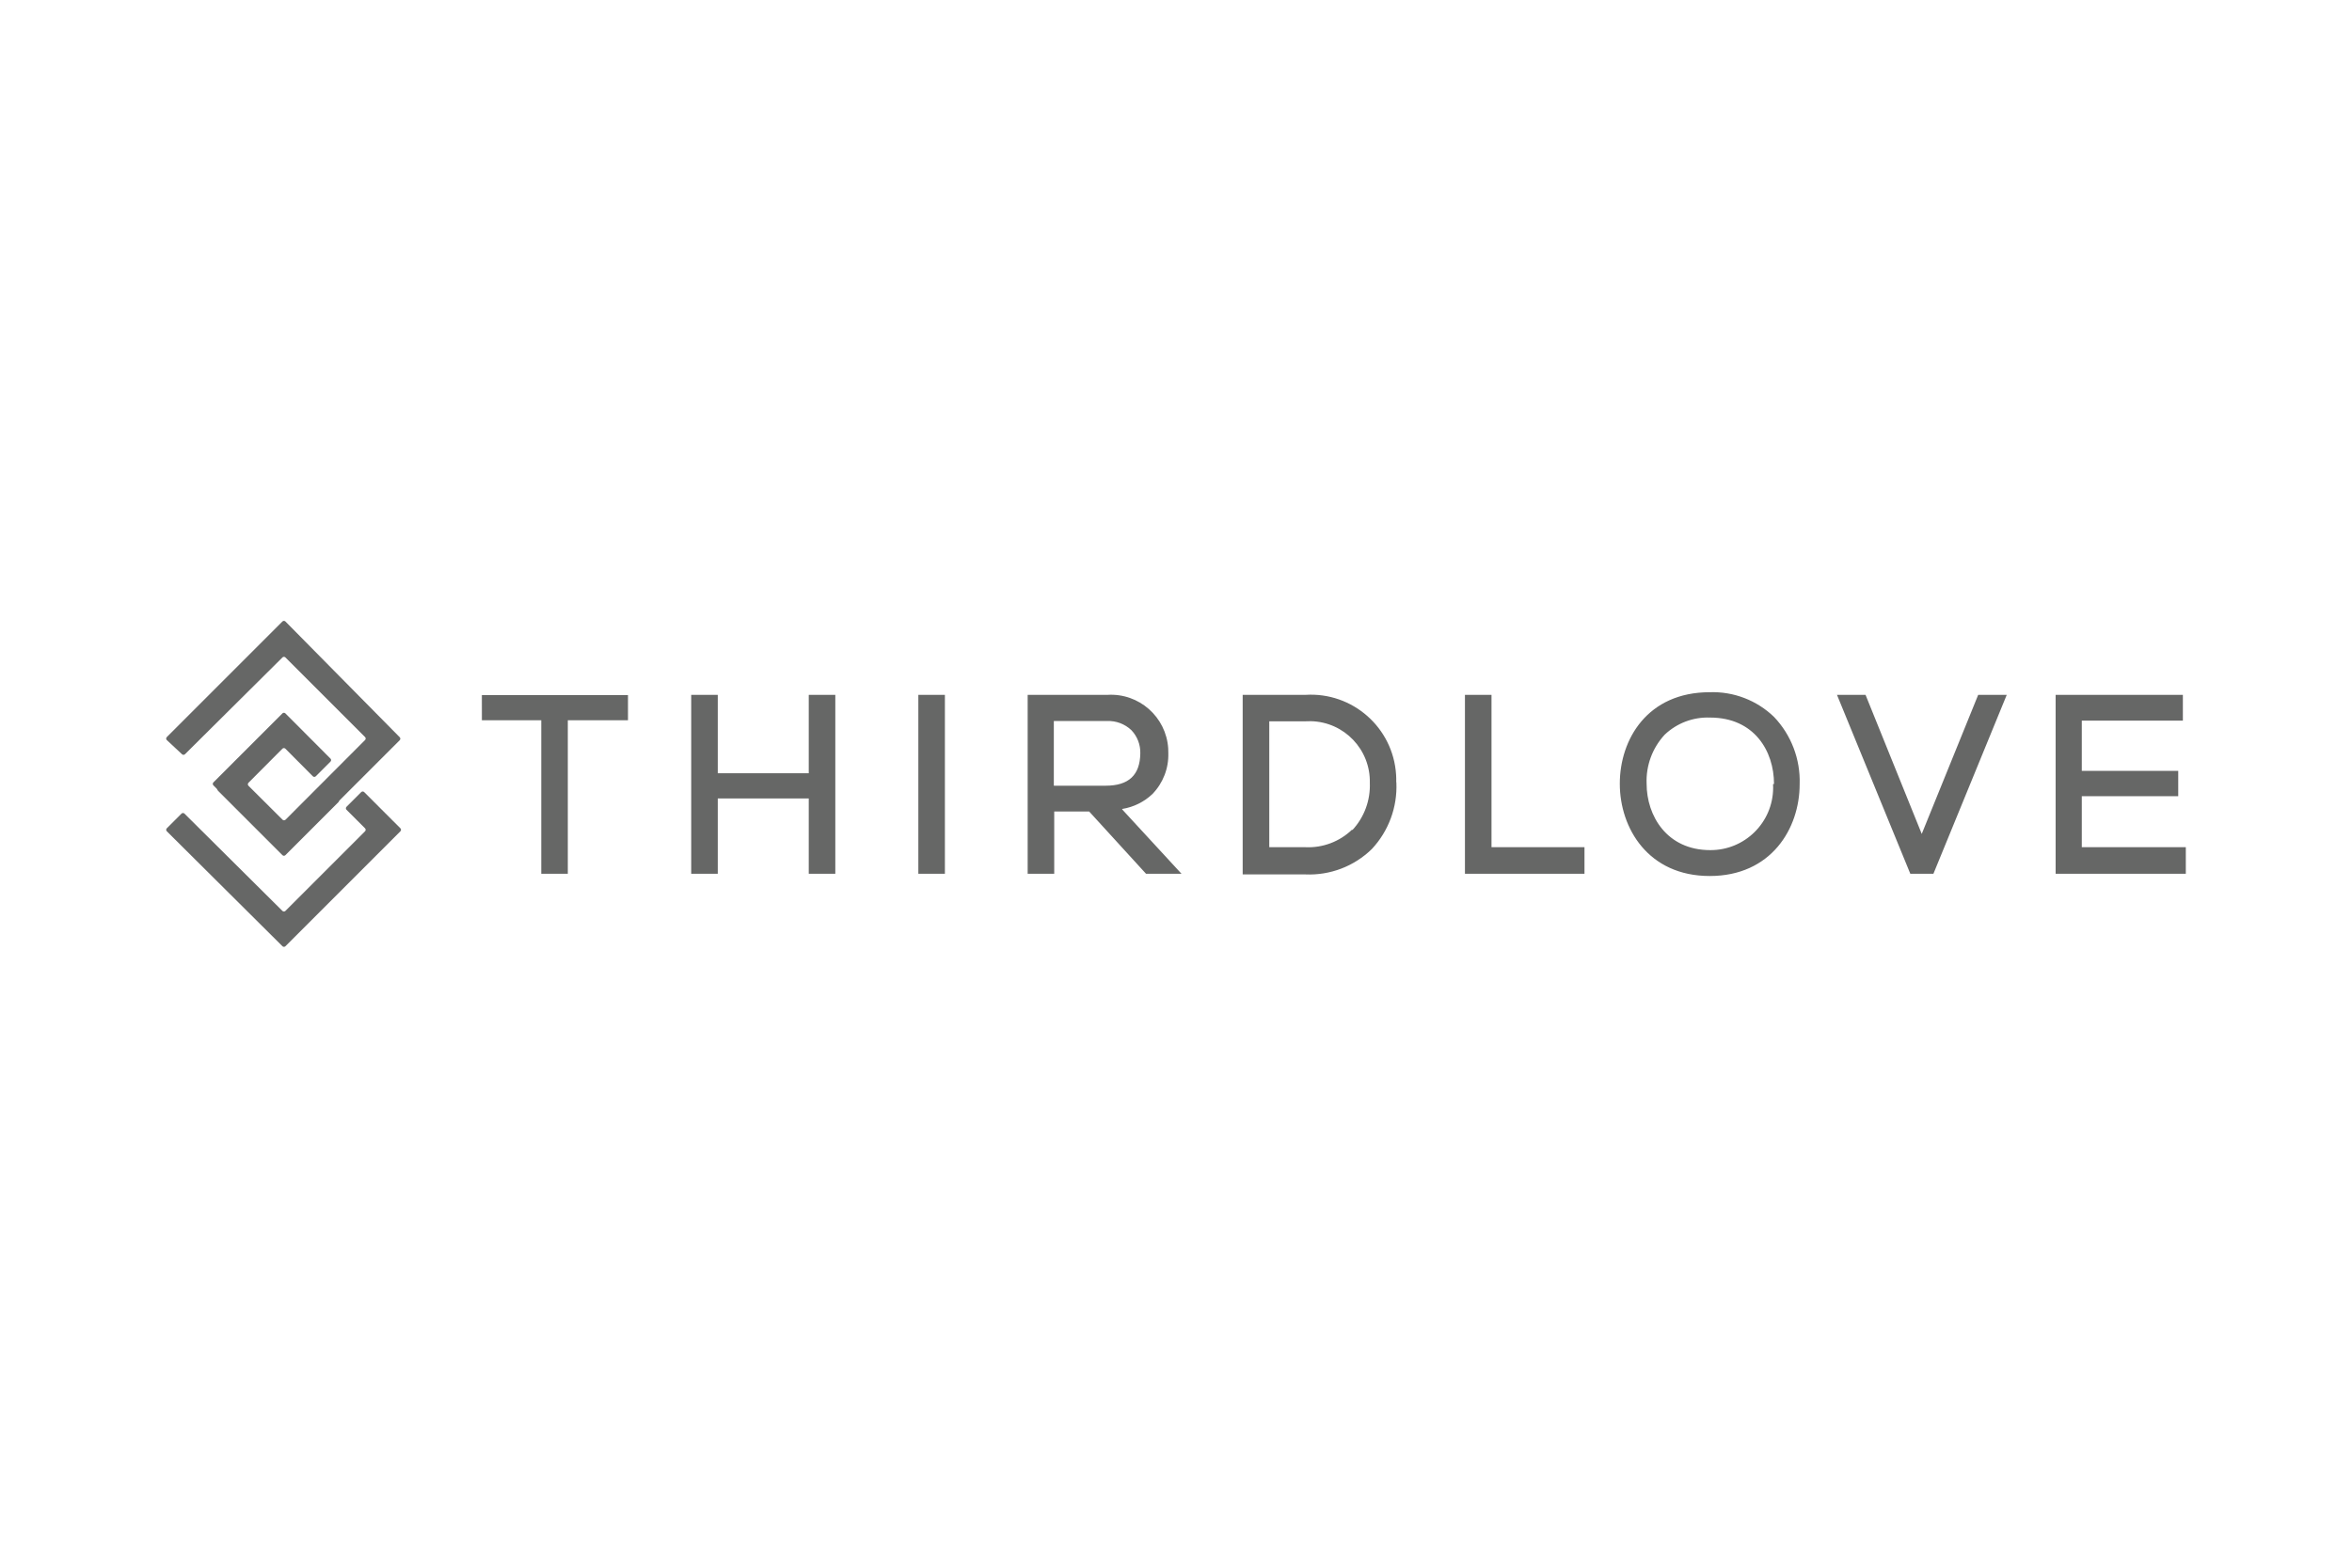 <?xml version="1.0" encoding="utf-8"?>
<!-- Generator: Adobe Illustrator 24.0.1, SVG Export Plug-In . SVG Version: 6.00 Build 0)  -->
<svg version="1.1" id="Layer_1" xmlns="http://www.w3.org/2000/svg" xmlns:xlink="http://www.w3.org/1999/xlink" x="0px" y="0px"
	 viewBox="0 0 1200 800" style="enable-background:new 0 0 1200 800;" xml:space="preserve">
<style type="text/css">
	.st0{fill:#666766;}
</style>
<g>
	<path class="st0" d="M245.85,354.73h74.55v12.81h-30.7v78.34h-13.55v-78.34h-30.29C245.85,367.54,245.85,354.73,245.85,354.73z
		 M412.63,394.58h-46.42v-39.98h-13.55v91.29h13.55v-38.43h46.42v38.43h13.55v-91.29h-13.55v39.92V394.58z M468.54,445.88h13.55
		v-91.29h-13.55V445.88z M572.57,413.08l30.23,32.8H584.7l-29.01-31.78h-17.82v31.78h-13.55v-91.29h40.66
		c16.14-1.01,30.04,11.25,31.05,27.39c0.05,0.76,0.07,1.53,0.05,2.3c0.24,7.79-2.69,15.35-8.13,20.94
		c-4.25,4.02-9.61,6.66-15.38,7.59V413.08z M537.87,400.95h26.23c11.79,0,17.55-5.42,17.69-16.54c0.11-4.38-1.53-8.62-4.54-11.79
		c-3.35-3.19-7.85-4.88-12.47-4.68h-27.11v33H537.87z M712.44,399.39c0.55,12.52-3.97,24.74-12.54,33.89
		c-9.02,8.81-21.29,13.5-33.89,12.94h-31.99v-91.63h31.99c24.02-1.54,44.74,16.68,46.28,40.7c0.08,1.25,0.11,2.51,0.08,3.76
		L712.44,399.39z M689.94,423.65c6.08-6.53,9.3-15.21,8.95-24.13c0.4-16.99-13.04-31.09-30.03-31.49c-0.86-0.02-1.72-0.01-2.57,0.05
		h-18.7v64.25h18.43c8.85,0.42,17.49-2.85,23.86-9.01L689.94,423.65z M760.97,354.59h-13.55v91.29h60.99v-13.55h-47.44V354.59z
		 M905.11,365.84c8.8,9.23,13.52,21.61,13.08,34.36c0,22.57-14.5,46.83-45.88,46.83c-31.38,0-45.88-24.4-45.88-47.1
		c0-22.7,14.16-46.69,45.88-46.69C884.5,352.82,896.34,357.37,905.11,365.84z M905.11,400.07c0-16.81-10.1-33.89-32.6-33.89
		c-8.59-0.34-16.95,2.81-23.18,8.74c-6.28,6.78-9.6,15.78-9.22,25.01c0,16.33,10.3,33.89,32.46,33.89c17.63,0.1,32-14.11,32.1-31.74
		c0-0.65-0.01-1.3-0.05-1.95L905.11,400.07z M980.48,425.55l-28.67-70.96h-14.57l37.41,91.29h11.79l37.41-91.29h-14.57
		L980.48,425.55z M1062.14,432.33V406.3h49.2v-12.94h-49.2v-25.62h51.57v-13.15h-64.92v91.29h66.42v-13.55h-53H1062.14z"/>
	<path class="st0" d="M144.12,335.48c0.42-0.4,1.07-0.4,1.49,0l40.66,40.66c0.4,0.42,0.4,1.07,0,1.49l-2.71,2.71l-0.75,0.75
		l-0.75,0.75l-31.99,32.06l-0.75,0.75l-0.75,0.75l-2.91,2.91c-0.42,0.4-1.07,0.4-1.49,0l-17.42-17.35c-0.4-0.42-0.4-1.07,0-1.49
		l17.35-17.42c0.42-0.4,1.07-0.4,1.49,0l14.03,14.1c0.42,0.4,1.07,0.4,1.49,0l7.52-7.52c0.4-0.42,0.4-1.07,0-1.49l-23.04-23.11
		c-0.42-0.4-1.07-0.4-1.49,0l-35.24,35.24c-0.4,0.42-0.4,1.07,0,1.49l1.36,1.36c0.29,0.23,0.53,0.54,0.68,0.88
		c0.15,0.34,0.38,0.65,0.68,0.88l32.53,32.53c0.42,0.4,1.07,0.4,1.49,0l26.36-26.36l0.75-0.75l0.47-0.81l7.52-7.52l0.75-0.75
		l0.75-0.75l21.75-21.75c0.4-0.42,0.4-1.07,0-1.49l-58.35-59.1c-0.42-0.4-1.07-0.4-1.49,0l-59.03,59.03c-0.4,0.42-0.4,1.07,0,1.49
		l7.79,7.25c0.42,0.4,1.07,0.4,1.49,0L144.12,335.48z M184.31,404.2c0.42-0.4,1.07-0.4,1.49,0l18.5,18.5c0.4,0.42,0.4,1.07,0,1.49
		l-58.69,58.69c-0.42,0.4-1.07,0.4-1.49,0l-59.03-58.69c-0.4-0.42-0.4-1.07,0-1.49l7.52-7.52c0.42-0.4,1.07-0.4,1.49,0l50.01,49.68
		c0.42,0.4,1.07,0.4,1.49,0l40.66-40.66c0.4-0.42,0.4-1.07,0-1.49l-9.49-9.49c-0.4-0.42-0.4-1.07,0-1.49L184.31,404.2z"/>
</g>
</svg>
